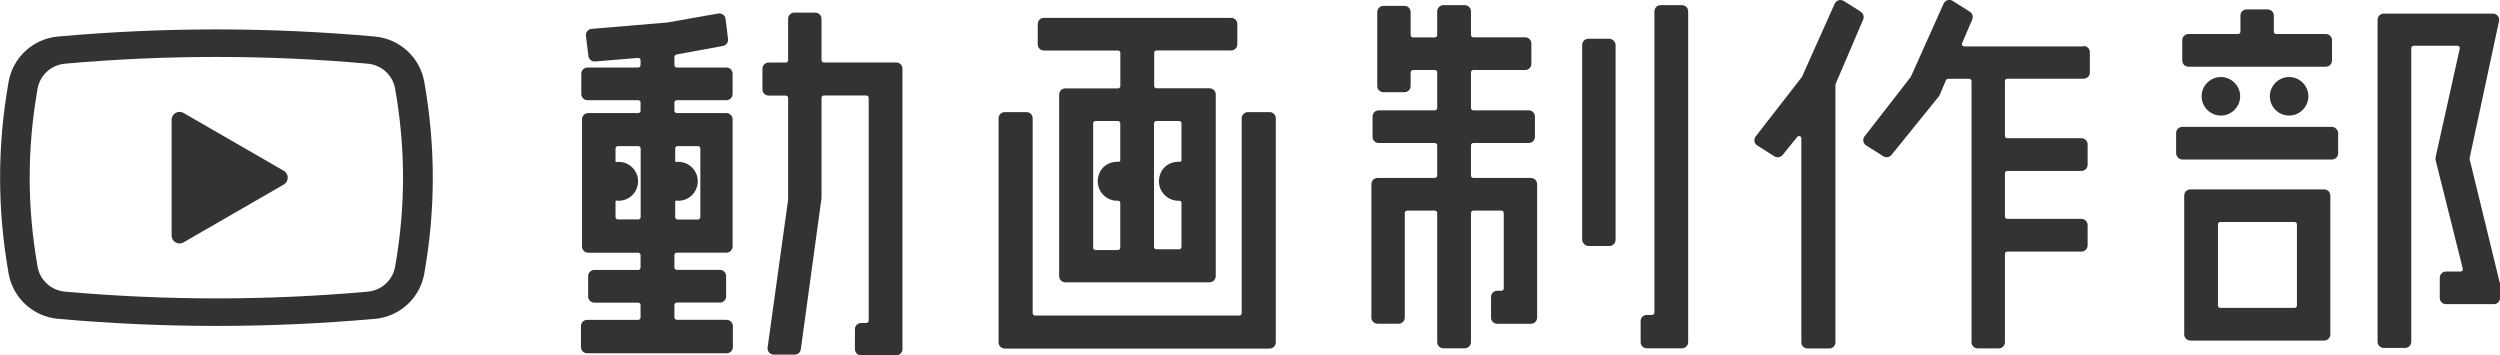 <?xml version="1.0" encoding="UTF-8"?><svg id="Layer_2" xmlns="http://www.w3.org/2000/svg" viewBox="0 0 281.43 40"><defs><style>.cls-1{fill:#333;}</style></defs><g id="_レイヤー_1"><g><path class="cls-1" d="M42.18,4.11c-5.94-.53-11.88-.8-17.82-.8-5.94,0-11.89,.27-17.83,.8-2.79,.25-5.07,2.33-5.56,5.09-.64,3.61-.96,7.2-.96,10.8s.32,7.19,.96,10.8c.49,2.76,2.77,4.84,5.56,5.09,5.94,.53,11.89,.8,17.83,.8,5.91,0,11.83-.26,17.74-.79,.03,0,.05,0,.08,0,0,0,.01,0,.02,0l-.06-.66h0s.06,.66,.06,.66c2.79-.25,5.07-2.33,5.56-5.09,.64-3.61,.96-7.21,.96-10.8,0-3.59-.32-7.19-.96-10.8-.49-2.76-2.77-4.85-5.56-5.09Zm2.3,25.91c-.27,1.52-1.53,2.67-3.07,2.81-5.69,.51-11.37,.76-17.06,.76-5.68,0-11.37-.26-17.05-.76-1.54-.14-2.81-1.29-3.07-2.81-.59-3.36-.89-6.69-.89-10.02,0-3.33,.3-6.66,.89-10.02,.27-1.52,1.53-2.67,3.07-2.81,5.69-.51,11.37-.76,17.06-.76,5.68,0,11.37,.25,17.05,.76,1.54,.14,2.8,1.29,3.07,2.81,.59,3.36,.89,6.69,.89,10.02,0,3.33-.3,6.66-.89,10.02Z"/><path class="cls-1" d="M20.65,12.71c-.59-.34-1.33,.09-1.33,.77v13.04c0,.68,.74,1.11,1.33,.77l11.3-6.52c.59-.34,.59-1.2,0-1.54l-11.3-6.52Z"/><rect class="cls-1" x="244.97" y="14.28" width="18.24" height="3.68" rx=".7" ry=".7"/><path class="cls-1" d="M246.36,7.51h15.46c.39,0,.7-.31,.7-.7v-2.28c0-.39-.31-.7-.7-.7h-5.59c-.14,0-.26-.12-.26-.26V1.76c0-.39-.31-.7-.7-.7h-2.36c-.39,0-.7,.31-.7,.7v1.81c0,.14-.12,.26-.26,.26h-5.59c-.39,0-.7,.31-.7,.7v2.28c0,.39,.31,.7,.7,.7Z"/><path class="cls-1" d="M247.84,10.84c0,1.2,.98,2.17,2.17,2.17s2.17-.98,2.17-2.17-.98-2.17-2.17-2.17-2.17,.98-2.17,2.17Z"/><path class="cls-1" d="M255.52,10.84c0,1.2,.98,2.17,2.17,2.17s2.17-.98,2.17-2.17-.98-2.17-2.17-2.17-2.17,.98-2.17,2.17Z"/><path class="cls-1" d="M172.34,20.03h-6.49c-.14,0-.26-.12-.26-.26v-3.41c0-.14,.12-.26,.26-.26h6.24c.39,0,.7-.31,.7-.7v-2.28c0-.39-.31-.7-.7-.7h-6.24c-.14,0-.26-.12-.26-.26v-4.02c0-.14,.12-.26,.26-.26h5.84c.39,0,.7-.31,.7-.7v-2.28c0-.39-.31-.7-.7-.7h-5.84c-.14,0-.26-.12-.26-.26V1.28c0-.39-.31-.7-.7-.7h-2.4c-.39,0-.7,.31-.7,.7V3.95c0,.14-.12,.26-.26,.26h-2.47c-.14,0-.26-.12-.26-.26V1.36c0-.39-.31-.7-.7-.7h-2.36c-.39,0-.7,.31-.7,.7V9.68c0,.39,.31,.7,.7,.7h2.36c.39,0,.7-.31,.7-.7v-1.54c0-.14,.12-.26,.26-.26h2.47c.14,0,.26,.12,.26,.26v4.02c0,.14-.12,.26-.26,.26h-6.32c-.39,0-.7,.31-.7,.7v2.28c0,.39,.31,.7,.7,.7h6.32c.14,0,.26,.12,.26,.26v3.41c0,.14-.12,.26-.26,.26h-6.45c-.39,0-.7,.31-.7,.7v15.01c0,.39,.31,.7,.7,.7h2.36c.39,0,.7-.31,.7-.7v-11.77c0-.14,.12-.26,.26-.26h3.13c.14,0,.26,.12,.26,.26v14.54c0,.39,.31,.7,.7,.7h2.4c.39,0,.7-.31,.7-.7v-14.54c0-.14,.12-.26,.26-.26h3.17c.14,0,.26,.12,.26,.26v8.5c0,.14-.12,.26-.26,.26h-.47c-.39,0-.7,.31-.7,.7v2.32c0,.39,.31,.7,.7,.7h3.79c.39,0,.7-.31,.7-.7v-15.01c0-.39-.31-.7-.7-.7Z"/><path class="cls-1" d="M189.34,.58h-2.4c-.39,0-.7,.31-.7,.7V35.19c0,.14-.12,.26-.26,.26h-.59c-.39,0-.7,.31-.7,.7v2.36c0,.39,.31,.7,.7,.7h3.95c.39,0,.7-.31,.7-.7V1.28c0-.39-.31-.7-.7-.7Z"/><rect class="cls-1" x="178.11" y="4.36" width="3.76" height="23.33" rx=".7" ry=".7"/><path class="cls-1" d="M261.63,21.32h-15.05c-.39,0-.7,.31-.7,.7v15.62c0,.39,.31,.7,.7,.7h15.05c.39,0,.7-.31,.7-.7v-15.62c0-.39-.31-.7-.7-.7Zm-3.06,13.08c0,.14-.12,.26-.26,.26h-8.37c-.14,0-.26-.12-.26-.26v-9.15c0-.14,.12-.26,.26-.26h8.37c.14,0,.26,.12,.26,.26v9.15Z"/><path class="cls-1" d="M281.41,31.86l-3.4-13.95s0-.08,0-.11l3.31-15.42c.04-.21,0-.42-.14-.59-.13-.17-.33-.26-.54-.26h-12.29c-.39,0-.7,.31-.7,.7V38.47c0,.39,.31,.7,.7,.7h2.39c.39,0,.7-.31,.7-.7V5.41c0-.14,.12-.26,.26-.26h4.95c.08,0,.15,.04,.2,.1,.05,.06,.07,.14,.05,.22l-2.72,12.23c-.02,.11-.02,.22,0,.32l3.06,12.23c.02,.08,0,.16-.05,.22-.05,.06-.12,.1-.2,.1h-1.64c-.39,0-.7,.31-.7,.7v2.27c0,.39,.31,.7,.7,.7h5.39c.39,0,.7-.31,.7-.7v-1.52c0-.06,0-.11-.02-.17Z"/><path class="cls-1" d="M234.58,5.22h-13.47c-.09,0-.17-.04-.21-.12-.05-.07-.06-.16-.02-.24l1.14-2.67c.14-.32,.02-.68-.27-.87l-1.93-1.22c-.17-.11-.38-.14-.58-.08-.19,.06-.35,.2-.44,.38l-3.68,8.22s-.02,.04-.03,.05l-5.19,6.68c-.12,.16-.17,.36-.14,.55,.03,.19,.15,.37,.32,.47l1.93,1.22c.3,.19,.69,.12,.92-.15l5.33-6.59c.04-.05,.07-.11,.1-.17l.7-1.65c.04-.09,.13-.16,.24-.16h2.38c.14,0,.26,.12,.26,.26v29.39c0,.39,.31,.7,.7,.7h2.36c.39,0,.7-.31,.7-.7v-9.94c0-.14,.12-.26,.26-.26h8.35c.39,0,.7-.31,.7-.7v-2.28c0-.39-.31-.7-.7-.7h-8.35c-.14,0-.26-.12-.26-.26v-4.88c0-.14,.12-.26,.26-.26h8.35c.39,0,.7-.31,.7-.7v-2.28c0-.39-.31-.7-.7-.7h-8.35c-.14,0-.26-.12-.26-.26v-6.18c0-.14,.12-.26,.26-.26h8.6c.39,0,.7-.31,.7-.7v-2.28c0-.39-.31-.7-.7-.7Z"/><path class="cls-1" d="M209.49,1.33l-1.93-1.22c-.17-.11-.38-.14-.58-.08-.19,.06-.35,.2-.44,.38l-3.68,8.22s-.02,.04-.03,.05l-5.19,6.68c-.12,.16-.17,.36-.14,.55,.03,.19,.15,.37,.32,.47l1.93,1.22c.3,.19,.69,.12,.92-.15l1.65-2.04c.11-.13,.24-.09,.29-.08,.04,.01,.17,.07,.17,.24v22.96c0,.39,.31,.7,.7,.7h2.44c.39,0,.7-.31,.7-.7V9.55s0-.07,.02-.1l3.1-7.25c.14-.32,.02-.68-.27-.87Z"/><path class="cls-1" d="M100.89,7.03h-8.15c-.14,0-.26-.12-.26-.26V2.12c0-.39-.31-.7-.7-.7h-2.36c-.39,0-.7,.31-.7,.7V6.78c0,.14-.12,.26-.26,.26h-1.93c-.39,0-.7,.31-.7,.7v2.32c0,.39,.31,.7,.7,.7h1.93c.14,0,.26,.12,.26,.26v11.43s0,.02,0,.04l-2.31,16.63c-.03,.2,.03,.4,.17,.56,.13,.15,.33,.24,.53,.24h2.35c.35,0,.65-.26,.69-.6l2.33-17.02s0-.06,0-.1V11.01c0-.14,.12-.26,.26-.26h4.79c.14,0,.26,.12,.26,.26v25.09c0,.14-.12,.26-.26,.26h-.59c-.39,0-.7,.31-.7,.7v2.24c0,.39,.31,.7,.7,.7h3.95c.39,0,.7-.31,.7-.7V7.73c0-.39-.31-.7-.7-.7Z"/><path class="cls-1" d="M81.81,36h-5.63c-.14,0-.26-.12-.26-.26v-1.42c0-.14,.12-.26,.26-.26h4.86c.39,0,.7-.31,.7-.7v-2.28c0-.39-.31-.7-.7-.7h-4.86c-.14,0-.26-.12-.26-.26v-1.42c0-.14,.12-.26,.26-.26h5.59c.39,0,.7-.31,.7-.7V13.43c0-.39-.31-.7-.7-.7h-5.59c-.14,0-.26-.12-.26-.26v-.93c0-.14,.12-.26,.26-.26h5.59c.39,0,.7-.31,.7-.7v-2.28c0-.39-.31-.7-.7-.7h-5.59c-.14,0-.26-.12-.26-.26v-.85c0-.15,0-.3,.3-.37l5.17-.95c.36-.07,.61-.41,.57-.77l-.28-2.27c-.02-.19-.12-.36-.28-.48-.15-.11-.35-.16-.54-.13l-5.72,1.01-8.55,.72c-.19,.02-.36,.11-.48,.26-.12,.15-.17,.34-.15,.53l.28,2.27c.05,.37,.38,.64,.75,.61l4.85-.4c.07,0,.14,.02,.19,.07,.05,.05,.08,.12,.08,.19v.56c0,.14-.12,.26-.26,.26h-5.71c-.39,0-.7,.31-.7,.7v2.28c0,.39,.31,.7,.7,.7h5.71c.14,0,.26,.12,.26,.26v.93c0,.14-.12,.26-.26,.26h-5.63c-.39,0-.7,.31-.7,.7v14.32c0,.39,.31,.7,.7,.7h5.63c.14,0,.26,.12,.26,.26v1.42c0,.14-.12,.26-.26,.26h-4.94c-.39,0-.7,.31-.7,.7v2.28c0,.39,.31,.7,.7,.7h4.94c.14,0,.26,.12,.26,.26v1.42c0,.14-.12,.26-.26,.26h-5.75c-.39,0-.7,.31-.7,.7v2.36c0,.39,.31,.7,.7,.7h15.7c.39,0,.7-.31,.7-.7v-2.36c0-.39-.31-.7-.7-.7Zm-5.8-13.33c0-.05,.05-.09,.1-.09,.08,0,.16,.02,.25,.02,1.21,0,2.19-.98,2.19-2.19s-.98-2.19-2.19-2.19h0c-.08,0-.16,0-.25,.02-.05,0-.1-.03-.1-.09h0v-1.44c0-.14,.12-.26,.26-.26h2.31c.14,0,.26,.12,.26,.26v7.74c0,.14-.12,.26-.26,.26h-2.31c-.14,0-.26-.12-.26-.26v-1.77Zm-3.89,1.77c0,.14-.12,.26-.26,.26h-2.31c-.14,0-.26-.12-.26-.26v-1.77c0-.05,.05-.09,.1-.09,.08,0,.16,.02,.25,.02,1.21,0,2.19-.98,2.19-2.19s-.98-2.19-2.19-2.19h0c-.08,0-.16,0-.25,.02-.05,0-.1-.03-.1-.09v-1.44c0-.14,.12-.26,.26-.26h2.31c.14,0,.26,.12,.26,.26v7.74Z"/><path class="cls-1" d="M142.92,12.62h-2.44c-.39,0-.7,.31-.7,.7v21.94c0,.14-.12,.26-.26,.26h-23.01c-.14,0-.26-.12-.26-.26V13.32c0-.39-.31-.7-.7-.7h-2.44c-.39,0-.7,.31-.7,.7v25.22c0,.39,.31,.7,.7,.7h29.81c.39,0,.7-.31,.7-.7V13.32c0-.39-.31-.7-.7-.7Z"/><path class="cls-1" d="M117.5,5.69h8.36c.14,0,.26,.12,.26,.26v3.74c0,.14-.12,.26-.26,.26h-5.93c-.39,0-.7,.31-.7,.7V31.08c0,.39,.31,.7,.7,.7h16.23c.39,0,.7-.31,.7-.7V10.64c0-.39-.31-.7-.7-.7h-5.97c-.14,0-.26-.12-.26-.26v-3.74c0-.14,.12-.26,.26-.26h8.4c.39,0,.7-.31,.7-.7V2.71c0-.39-.31-.7-.7-.7h-21.07c-.39,0-.7,.31-.7,.7v2.28c0,.39,.31,.7,.7,.7Zm8.61,11.12v1.24c0,.09-.07,.17-.17,.16h-.2c-.87,0-1.69,.51-2,1.33-.61,1.57,.54,3.06,2.03,3.06h.11c.13,0,.23,.1,.23,.23v5.06c0,.14-.12,.26-.26,.26h-2.53c-.14,0-.26-.12-.26-.26V13.88c0-.14,.12-.26,.26-.26h2.53c.14,0,.26,.12,.26,.26v2.93Zm3.8-2.93c0-.14,.12-.26,.26-.26h2.57c.14,0,.26,.12,.26,.26v2.93h0v1.24c0,.09-.07,.17-.17,.16h-.2c-.87,0-1.69,.51-2,1.33-.61,1.57,.54,3.06,2.03,3.06h.11c.13,0,.23,.1,.23,.23v2.33h0v2.64c0,.14-.12,.26-.26,.26h-2.57c-.14,0-.26-.12-.26-.26V13.88Z"/></g></g></svg>